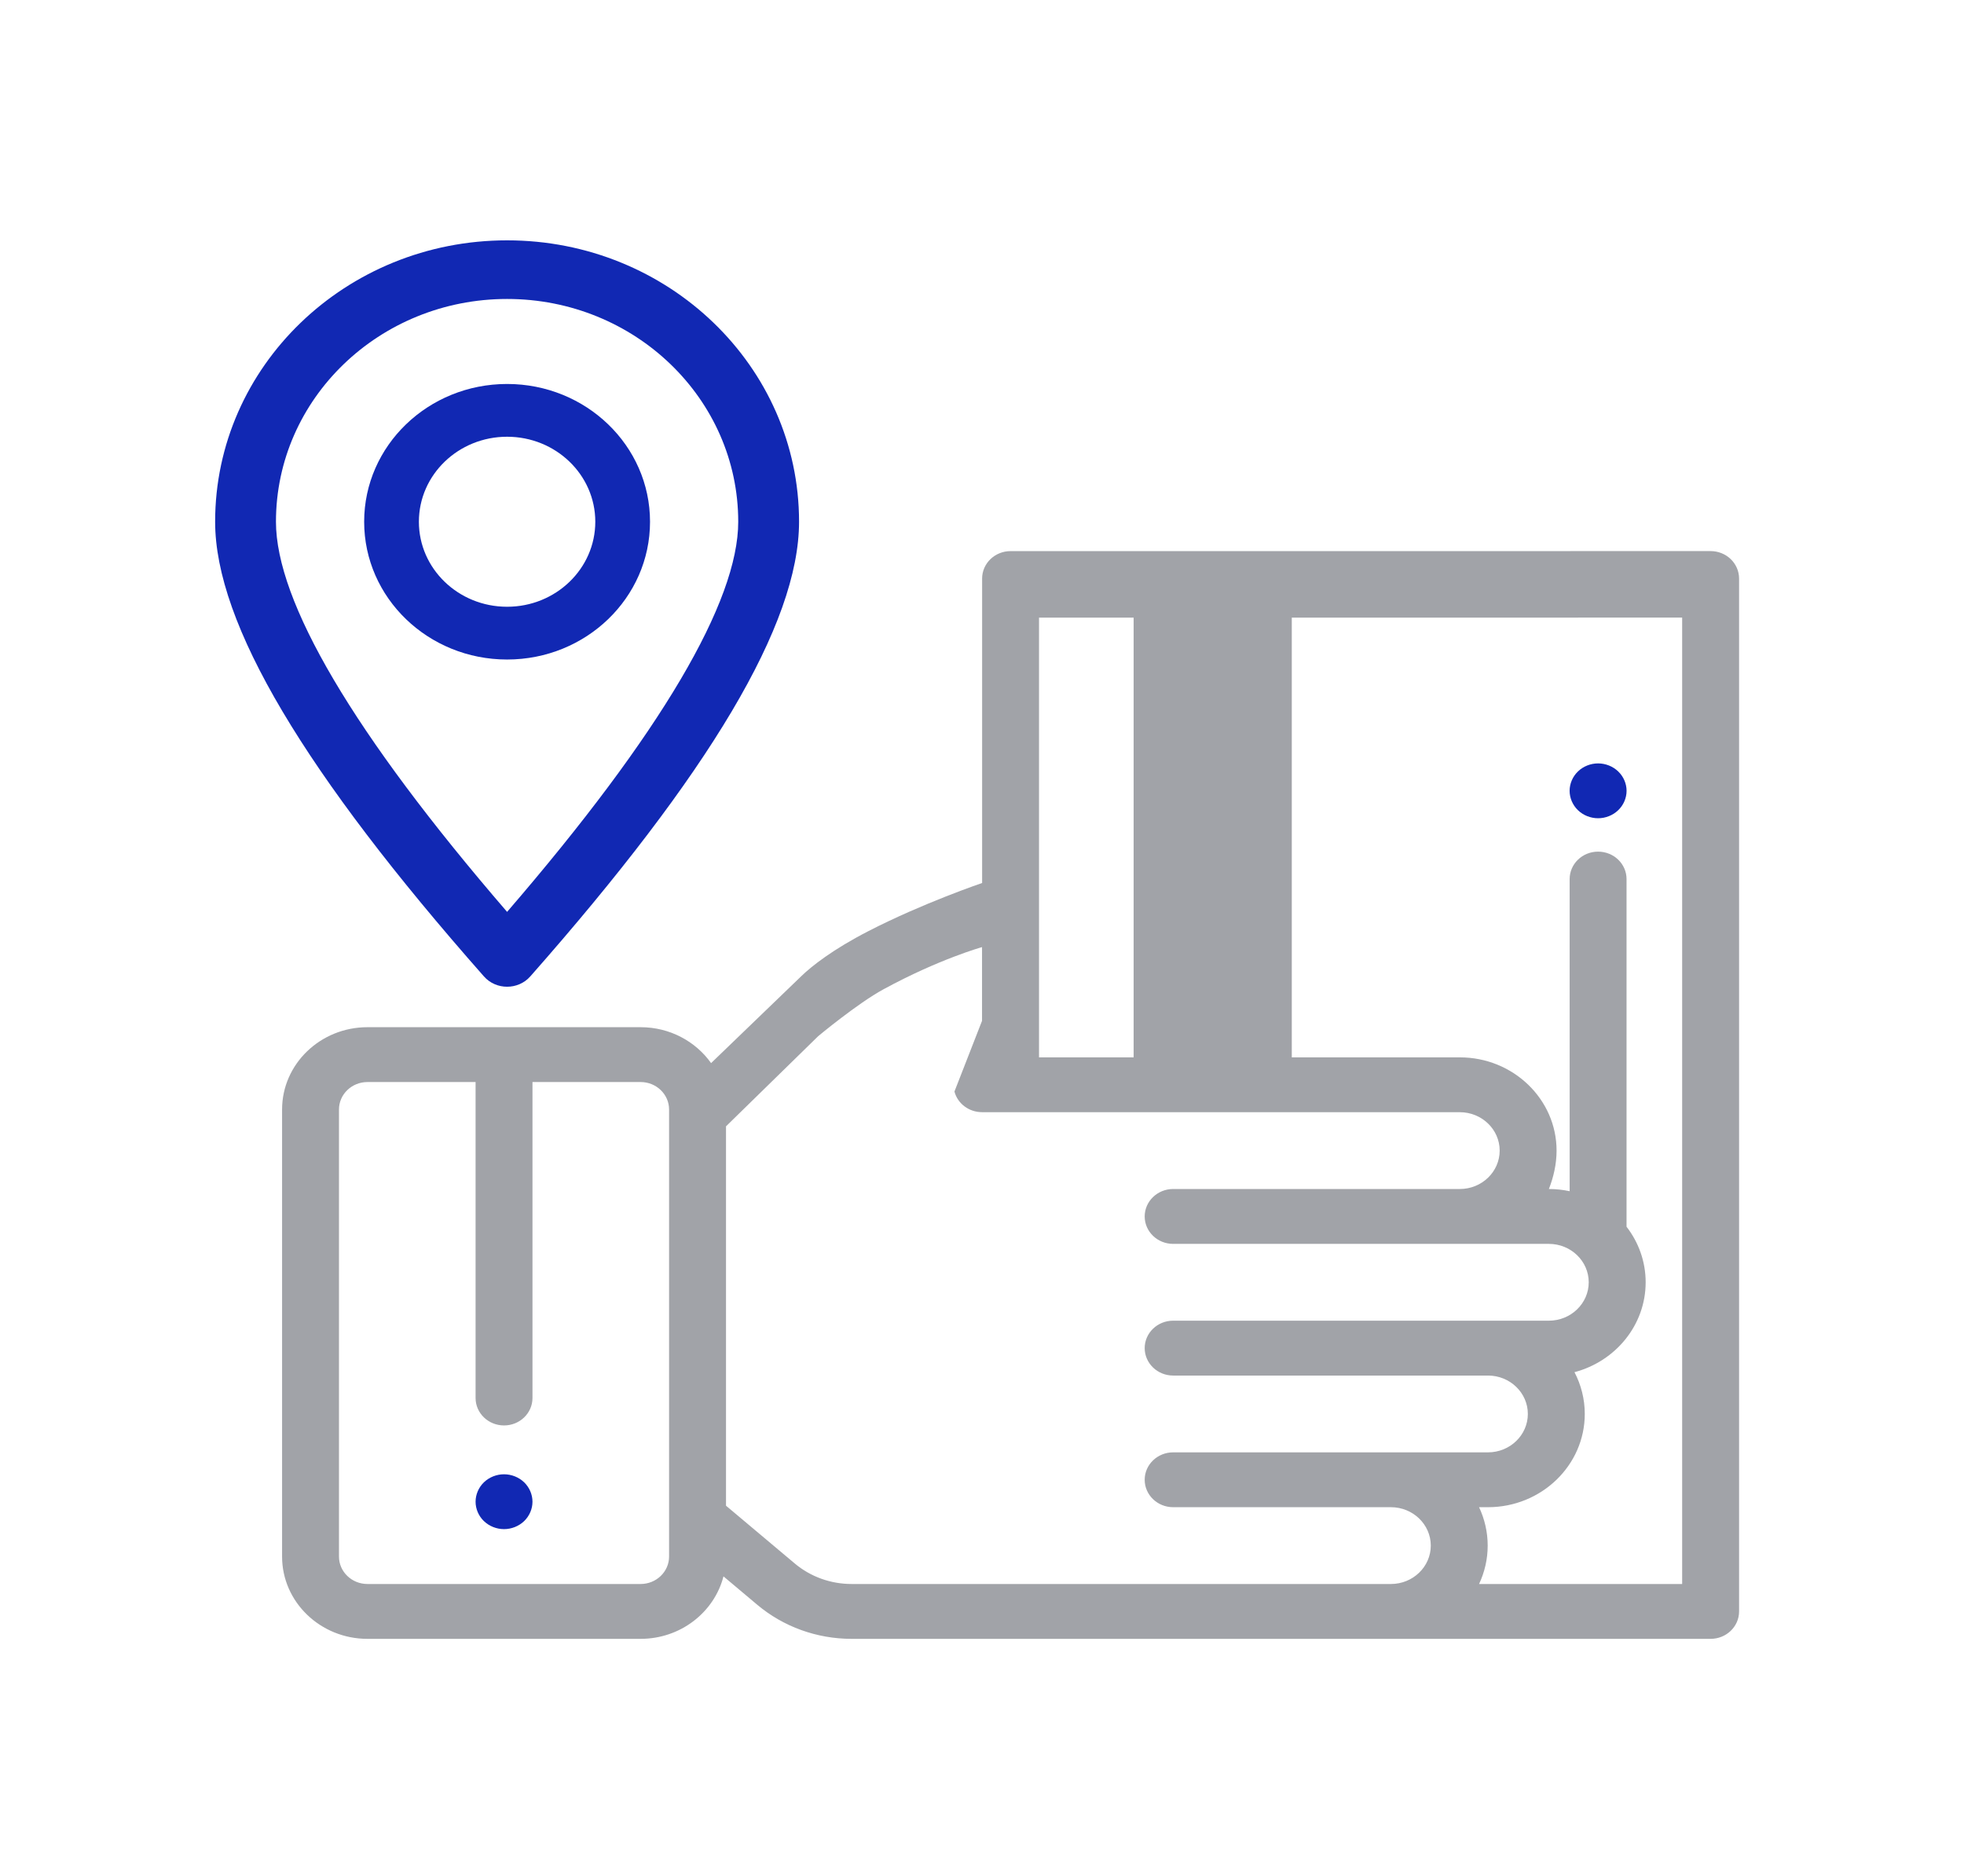 <svg width="67" height="64" viewBox="0 0 67 64" fill="none" xmlns="http://www.w3.org/2000/svg">
<path fill-rule="evenodd" clip-rule="evenodd" d="M17.299 22.499C14.606 22.499 12.423 20.395 12.423 17.799C12.423 15.204 14.606 13.099 17.299 13.099C19.992 13.099 22.175 15.204 22.175 17.799C22.175 20.395 19.992 22.499 17.299 22.499ZM17.299 20.699C18.961 20.699 20.308 19.401 20.308 17.799C20.308 16.198 18.961 14.899 17.299 14.899C15.637 14.899 14.29 16.198 14.29 17.799C14.29 19.401 15.637 20.699 17.299 20.699Z" fill="#1128B3"/>
<path fill-rule="evenodd" clip-rule="evenodd" d="M7.339 17.799C7.339 21.284 10.406 26.392 16.509 33.31C16.923 33.779 17.675 33.779 18.09 33.31C24.193 26.392 27.259 21.284 27.259 17.799C27.259 12.497 22.8 8.199 17.299 8.199C11.799 8.199 7.339 12.497 7.339 17.799ZM17.299 10.199C21.654 10.199 25.184 13.602 25.184 17.799C25.184 20.514 22.564 25.005 17.299 31.108C12.034 25.005 9.414 20.514 9.414 17.799C9.414 13.602 12.944 10.199 17.299 10.199Z" fill="#1128B3"/>
<path d="M16.508 50.568C16.689 50.394 16.939 50.294 17.194 50.294C17.45 50.294 17.7 50.394 17.881 50.568C18.061 50.742 18.165 50.984 18.165 51.23C18.165 51.476 18.061 51.717 17.881 51.891C17.7 52.065 17.45 52.165 17.194 52.165C16.939 52.165 16.689 52.065 16.508 51.891C16.327 51.717 16.224 51.476 16.224 51.23C16.224 50.984 16.328 50.742 16.508 50.568Z" fill="#1128B3"/>
<path d="M53.831 26.317C54.011 26.143 54.262 26.043 54.517 26.043C54.773 26.043 55.023 26.143 55.203 26.317C55.385 26.491 55.489 26.732 55.489 26.978C55.489 27.224 55.385 27.466 55.203 27.64C55.023 27.814 54.773 27.914 54.517 27.914C54.262 27.914 54.011 27.814 53.831 27.64C53.65 27.466 53.546 27.224 53.546 26.978C53.546 26.732 53.65 26.491 53.831 26.317Z" fill="#1128B3"/>
<path fill-rule="evenodd" clip-rule="evenodd" d="M58.355 18.8C58.613 18.8 58.86 18.898 59.042 19.074C59.224 19.249 59.326 19.487 59.327 19.735V54.973C59.327 55.489 58.892 55.908 58.356 55.908H29.05C27.868 55.908 26.726 55.496 25.835 54.747L24.681 53.777C24.366 54.999 23.219 55.908 21.854 55.908H12.535C10.929 55.908 9.622 54.649 9.623 53.101V37.849C9.623 36.301 10.929 35.042 12.535 35.042H21.854C22.852 35.042 23.733 35.528 24.258 36.267L27.342 33.295C27.689 32.96 28.402 32.394 29.622 31.766C31.483 30.808 33.504 30.123 33.504 30.123V19.737C33.504 19.22 33.938 18.801 34.474 18.801L58.355 18.8ZM12.535 54.037H21.854C22.39 54.037 22.825 53.617 22.825 53.101V37.849C22.825 37.333 22.39 36.913 21.854 36.913H18.165V47.692C18.165 48.209 17.731 48.628 17.195 48.628C16.659 48.628 16.224 48.209 16.224 47.692V36.913H12.535C11.999 36.913 11.564 37.333 11.564 37.849V53.101C11.564 53.617 11.999 54.037 12.535 54.037ZM27.111 53.336L24.767 51.366V38.424L27.911 35.349C27.911 35.349 29.246 34.234 30.146 33.745C32.041 32.715 33.501 32.31 33.501 32.31V34.825L32.56 37.237C32.67 37.652 33.057 37.941 33.501 37.941L49.801 37.942C50.55 37.942 51.16 38.53 51.16 39.252C51.16 39.975 50.55 40.562 49.801 40.562H40.021C39.485 40.562 39.05 40.982 39.05 41.498C39.05 42.015 39.485 42.434 40.021 42.434H52.839C53.589 42.434 54.198 43.022 54.198 43.744C54.198 44.466 53.589 45.054 52.839 45.054H40.021C39.485 45.054 39.05 45.473 39.05 45.99C39.05 46.506 39.485 46.926 40.021 46.926H50.762C51.511 46.926 52.121 47.513 52.121 48.236C52.121 48.958 51.511 49.546 50.762 49.546H40.021C39.485 49.546 39.05 49.965 39.05 50.481C39.05 50.998 39.485 51.417 40.021 51.417H47.45C48.2 51.417 48.81 52.005 48.81 52.727C48.81 53.449 48.2 54.037 47.45 54.037H29.05C28.337 54.037 27.648 53.788 27.111 53.336ZM50.751 52.727C50.751 53.194 50.645 53.637 50.457 54.037H57.385V21.069L44.068 21.07V36.071H49.8C51.62 36.071 53.101 37.498 53.101 39.252C53.101 39.719 52.995 40.163 52.839 40.562C53.082 40.562 53.319 40.589 53.547 40.637V29.989C53.547 29.472 53.981 29.053 54.517 29.053C55.054 29.053 55.488 29.472 55.488 29.989V41.849C55.897 42.378 56.14 43.034 56.14 43.744C56.14 45.207 55.11 46.441 53.712 46.811C53.936 47.24 54.063 47.724 54.063 48.235C54.063 49.99 52.582 51.417 50.762 51.417H50.457C50.645 51.817 50.751 52.26 50.751 52.727ZM38.673 36.071V21.07L35.445 21.07V36.071H38.673Z" fill="#A1A3A8"/>
</svg>

